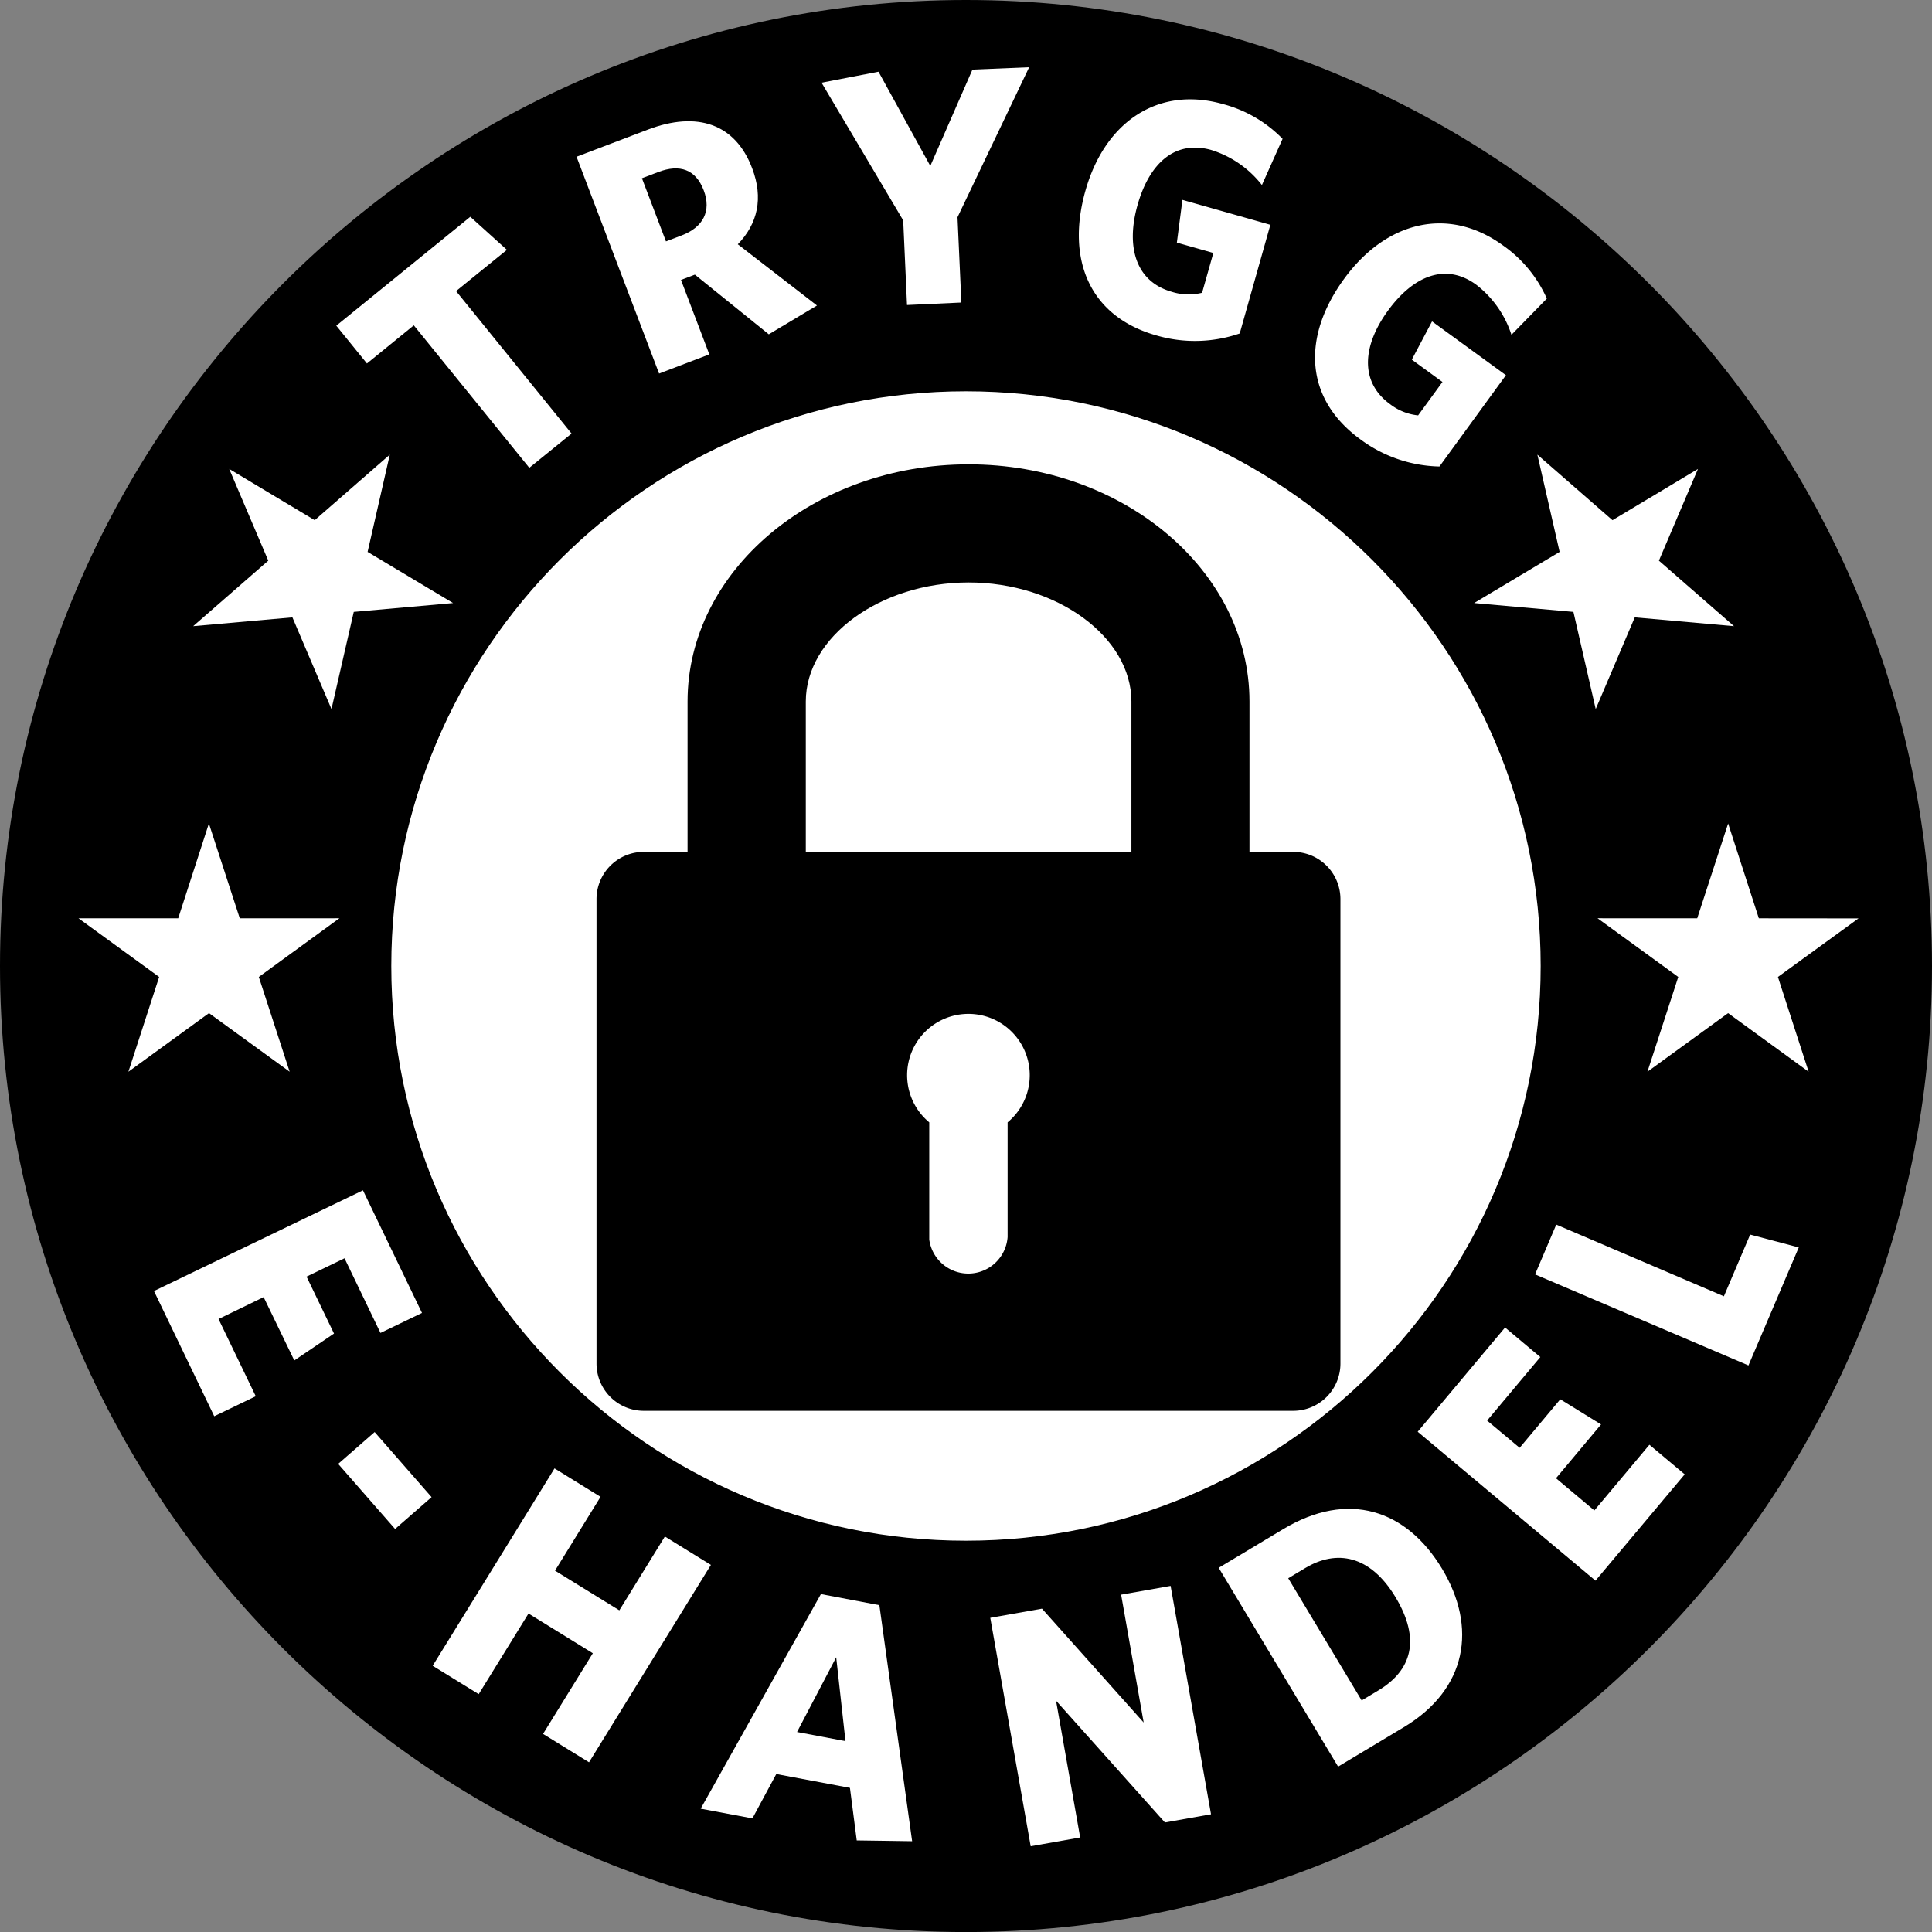 <svg xmlns="http://www.w3.org/2000/svg" viewBox="0 0 441.16 441.17"><rect x="0" y="0" width="441.16" height="441.17" fill="#808080" stroke="none"/><defs><style>.a{fill:#fff;}</style></defs><title>trygg_e-handel_bw</title><path d="M0,220.59C0,342.22,99,441.17,220.57,441.17s220.59-98.95,220.59-220.58S342.19,0,220.57,0,0,99,0,220.59Z"/><path class="a" d="M220.57,351.81c-72.35,0-131.22-58.87-131.22-131.23S148.22,89.35,220.57,89.35,351.8,148.22,351.8,220.58,292.93,351.81,220.57,351.81Z"/><path class="a" d="M104.14,66.47,130.51,99l-9.65,7.82L94.49,74.29,83.79,83l-7-8.63,30.6-24.87,8.36,7.55Z"/><path class="a" d="M186.55,69.76l-11,6.58L158.67,62.71l-3.17,1.21,6.47,17L150.5,85.3,131.65,35.79l16.26-6.19c11.27-4.3,20-1.36,23.84,8.82,2.6,6.82,1.27,12.66-3.28,17.36ZM150.29,39.29l-3.71,1.41,5.49,14.42,3.57-1.36c4.93-1.87,6.85-5.57,5.05-10.3S155.28,37.38,150.29,39.29Z"/><path class="a" d="M218.64,49.6l.88,19.48-12.41.57-.87-19.33L187.6,18.88l13-2.51,11.83,21.52,9.62-22L235,15.35Z"/><path class="a" d="M264,76.58c-15.21-4.32-20.6-17.34-16.14-33.07s16.62-23.93,31.42-19.74a29.45,29.45,0,0,1,13.59,7.93l-4.72,10.55a23.59,23.59,0,0,0-11.55-8c-8.27-2.34-14.14,3-16.84,12.53s-.46,17.51,7.81,19.85a12.62,12.62,0,0,0,6.92.22l2.57-9.09-8.33-2.36L270,45.64l20.08,5.69-7,24.82A31.47,31.47,0,0,1,264,76.58Z"/><path class="a" d="M310.62,100.31C297.83,91,297.28,76.92,306.9,63.7s23.87-16.7,36.31-7.65a29.39,29.39,0,0,1,10,12.13l-8.08,8.27A23.65,23.65,0,0,0,337.07,65c-6.95-5.06-14.31-2.06-20.14,5.94s-6.48,16.27.46,21.33a12.54,12.54,0,0,0,6.43,2.58l5.56-7.63-7-5.1L327,73.39l16.87,12.28-15.18,20.85A31.35,31.35,0,0,1,310.62,100.31Z"/><path class="a" d="M35.16,294.8l47.72-23,13.48,28-9.48,4.57-8.21-17.05L70,291.51l6.27,13-9.07,6.14-7-14.46-10.3,5,8.5,17.63-9.48,4.57Z"/><path class="a" d="M77.22,334.27,85.55,327l13,14.86-8.33,7.27Z"/><path class="a" d="M124,395.93l11.37-18.42-14.69-9.07-11.37,18.41L98.8,380.37l27.82-45.07,10.51,6.49-10.4,16.86,14.69,9.06,10.4-16.86,10.51,6.49L134.5,402.41Z"/><path class="a" d="M195.63,420.25l-1.55-12-16.82-3.16-5.45,10.13L160,413l27.45-49,13.35,2.53,7.48,53.9Zm-4.69-41.82L182,395.49l11.06,2.09Z"/><path class="a" d="M266,416.15l-24.86-27.8,5.51,31.23-11.3,2-9.23-52.16,11.81-2.09,23.22,26L256,364.13l11.3-2,9.23,52.15Z"/><path class="a" d="M320.55,394.4l-15,9L278.28,358,293,349.17c14.86-8.92,28.15-4.45,36.26,9S335,385.73,320.55,394.4ZM298,358.08l-3.84,2.3,16.77,27.91,3.84-2.31c7.55-4.54,9.73-11.58,3.87-21.31C312.87,355.12,305.21,353.73,298,358.08Z"/><path class="a" d="M364.32,360.93l-40.6-34,19.95-23.8,8.05,6.75-12.15,14.5L347,330.6l9.28-11.08,9.31,5.74-10.29,12.29,8.76,7.35,12.57-15,8.06,6.76Z"/><path class="a" d="M399.25,311.79,350.52,291l4.84-11.37L393.64,296l6-14.09,11.1,2.93Z"/><polygon class="a" points="47.7 188.04 40.69 209.69 17.93 209.69 36.34 223.08 29.32 244.72 47.72 231.34 66.14 244.72 59.1 223.08 77.5 209.68 54.75 209.69 47.7 188.04"/><polygon class="a" points="89.01 103.82 71.86 118.78 52.34 107.08 61.26 128.02 44.11 142.98 66.77 140.97 75.69 161.91 80.78 139.72 103.46 137.7 83.94 126.02 89.01 103.82"/><polygon class="a" points="394.61 188.04 401.62 209.69 424.38 209.71 405.98 223.08 412.99 244.72 394.6 231.34 376.18 244.72 383.22 223.08 364.79 209.68 387.55 209.69 394.61 188.04"/><path d="M295.29,322.15a10.79,10.79,0,0,0,10.79-10.78V205.3a10.79,10.79,0,0,0-10.79-10.78H147a10.79,10.79,0,0,0-10.79,10.78V311.37A10.79,10.79,0,0,0,147,322.15Z"/><path class="a" d="M230.08,256.28v26.18a9,9,0,0,1-17.89.6q0-.3,0-.6V256.28a14,14,0,1,1,19.71-1.82A14.22,14.22,0,0,1,230.08,256.28Z"/><path d="M157,206.86c0,5.1,6.05,9.27,13.49,9.27S184,212,184,206.86V160.18c0-14.73,17-27.18,37.18-27.18s37.17,12.45,37.17,27.18v46.67c0,5.11,6,9.28,13.49,9.28s13.47-4.17,13.47-9.28V160.18c0-29.85-28.76-54.15-64.13-54.15S157,130.33,157,160.18v46.68Z"/><polygon class="a" points="351.05 103.82 368.2 118.78 387.72 107.08 378.8 128.02 395.95 142.98 373.29 140.97 364.37 161.91 359.28 139.72 336.6 137.7 356.13 126.02 351.05 103.82"/></svg>